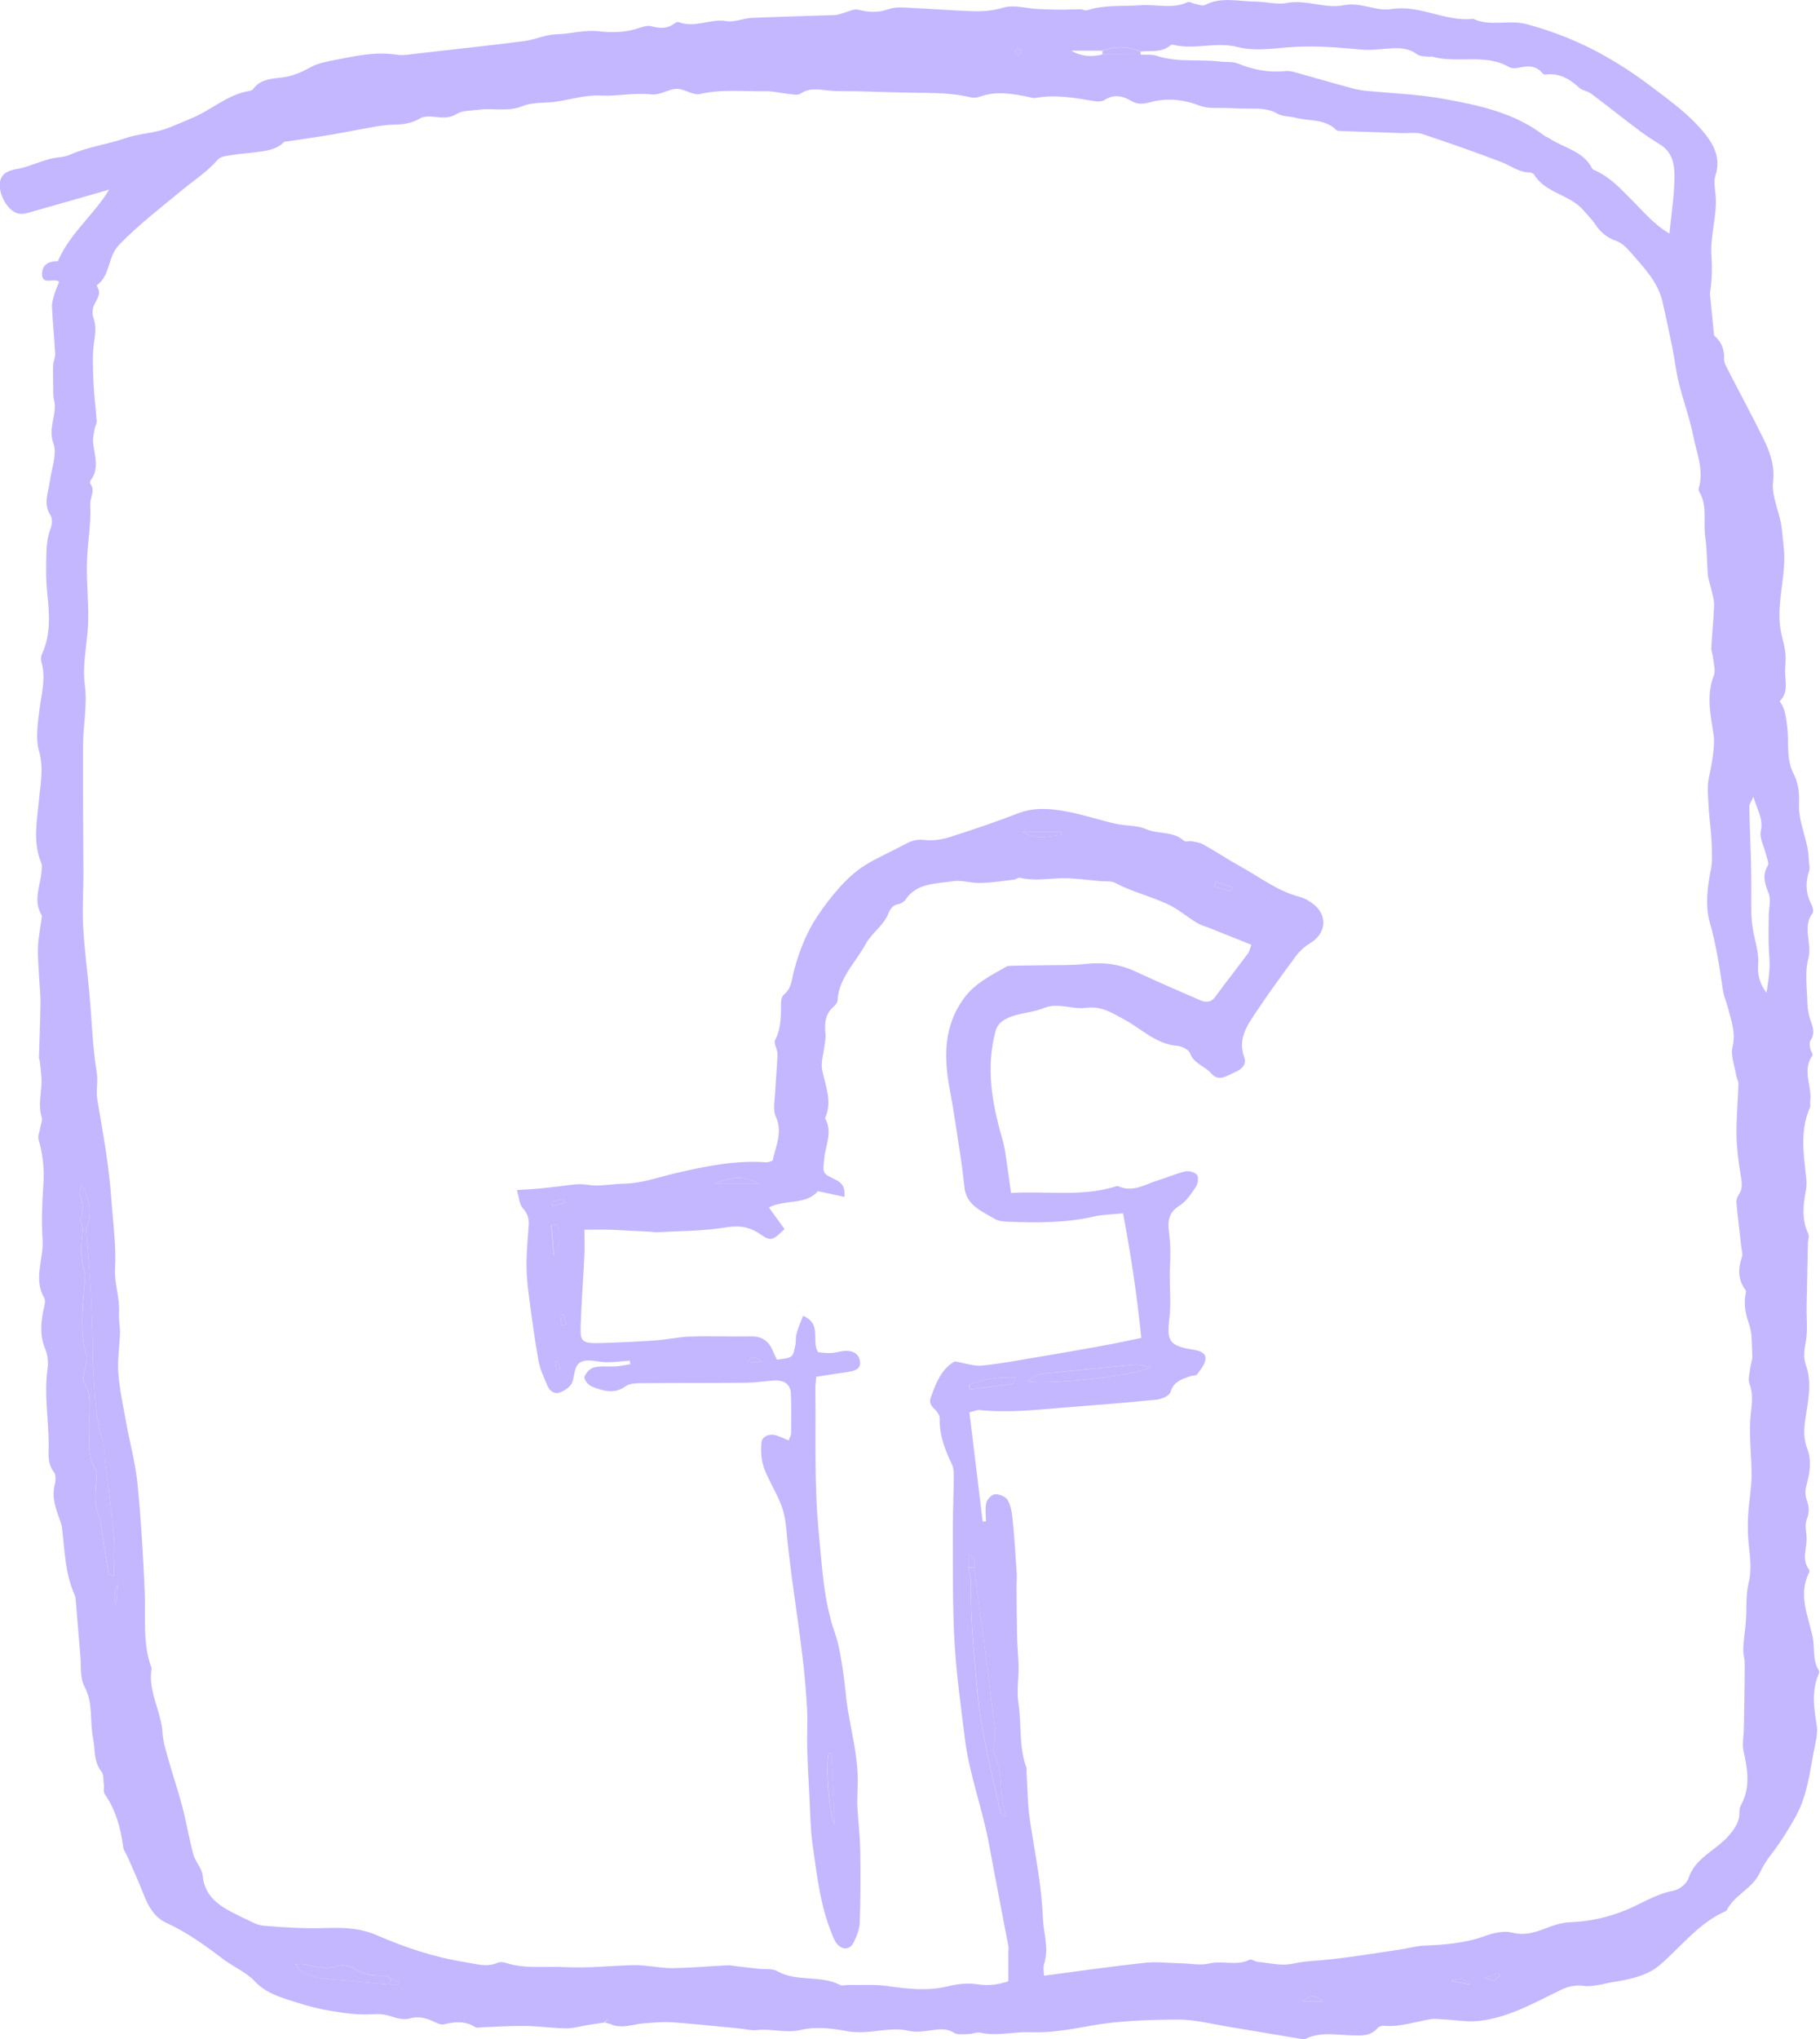 <svg width="25" height="28" viewBox="0 0 25 28" fill="none" xmlns="http://www.w3.org/2000/svg">
<g clip-path="url(#clip0_179_150)">
<path d="M8.308 27.773C8.23 27.785 8.153 27.795 8.076 27.808C7.976 27.824 7.875 27.855 7.776 27.854C7.593 27.852 7.41 27.824 7.226 27.821C7.024 27.818 6.822 27.832 6.621 27.839C6.591 27.84 6.551 27.851 6.529 27.837C6.391 27.749 6.248 27.762 6.096 27.799C6.051 27.809 5.992 27.776 5.943 27.754C5.841 27.709 5.745 27.685 5.627 27.718C5.554 27.739 5.459 27.718 5.381 27.692C5.29 27.661 5.211 27.653 5.112 27.66C4.928 27.672 4.738 27.646 4.554 27.616C4.382 27.588 4.212 27.543 4.047 27.49C3.85 27.426 3.654 27.372 3.5 27.208C3.383 27.082 3.205 27.009 3.064 26.902C2.818 26.715 2.569 26.535 2.283 26.404C2.121 26.329 2.037 26.178 1.974 26.017C1.906 25.84 1.825 25.667 1.75 25.493C1.731 25.451 1.699 25.411 1.693 25.368C1.659 25.107 1.592 24.859 1.439 24.637C1.416 24.605 1.432 24.548 1.426 24.503C1.418 24.444 1.427 24.369 1.394 24.328C1.282 24.188 1.31 24.026 1.279 23.872C1.23 23.638 1.285 23.393 1.161 23.163C1.097 23.044 1.116 22.881 1.104 22.737C1.081 22.488 1.063 22.238 1.042 21.989C1.039 21.959 1.037 21.927 1.025 21.9C0.893 21.608 0.89 21.293 0.852 20.984C0.847 20.94 0.831 20.897 0.816 20.854C0.761 20.704 0.71 20.557 0.751 20.392C0.766 20.336 0.772 20.254 0.74 20.214C0.643 20.09 0.671 19.951 0.669 19.817C0.665 19.475 0.604 19.134 0.654 18.79C0.667 18.703 0.653 18.602 0.62 18.52C0.548 18.347 0.559 18.177 0.594 18.002C0.606 17.943 0.633 17.867 0.607 17.823C0.454 17.557 0.603 17.288 0.585 17.021C0.568 16.776 0.578 16.526 0.595 16.28C0.61 16.065 0.592 15.857 0.53 15.649C0.516 15.603 0.544 15.546 0.551 15.494C0.559 15.442 0.587 15.384 0.572 15.338C0.515 15.156 0.582 14.976 0.569 14.796C0.564 14.72 0.555 14.646 0.546 14.57C0.545 14.555 0.534 14.54 0.535 14.526C0.542 14.278 0.552 14.031 0.556 13.784C0.558 13.672 0.545 13.559 0.539 13.447C0.532 13.299 0.517 13.151 0.522 13.003C0.527 12.871 0.555 12.741 0.572 12.61C0.574 12.595 0.578 12.577 0.571 12.565C0.451 12.364 0.555 12.164 0.571 11.964C0.574 11.925 0.581 11.883 0.567 11.85C0.448 11.566 0.508 11.276 0.535 10.989C0.555 10.765 0.603 10.55 0.537 10.318C0.486 10.142 0.519 9.938 0.542 9.748C0.568 9.531 0.634 9.317 0.57 9.096C0.56 9.06 0.561 9.015 0.576 8.983C0.703 8.709 0.678 8.416 0.648 8.137C0.633 7.988 0.632 7.847 0.635 7.7C0.638 7.547 0.639 7.401 0.696 7.255C0.717 7.203 0.723 7.12 0.694 7.077C0.59 6.92 0.664 6.768 0.684 6.613C0.707 6.436 0.788 6.238 0.733 6.086C0.653 5.87 0.794 5.685 0.741 5.487C0.729 5.438 0.733 5.384 0.732 5.334C0.73 5.228 0.726 5.122 0.73 5.017C0.732 4.964 0.761 4.911 0.758 4.86C0.746 4.644 0.724 4.429 0.714 4.213C0.711 4.155 0.732 4.095 0.748 4.037C0.764 3.981 0.79 3.927 0.813 3.869C0.732 3.811 0.582 3.92 0.578 3.77C0.573 3.623 0.69 3.584 0.795 3.587C0.963 3.197 1.289 2.954 1.499 2.604C1.123 2.712 0.747 2.821 0.369 2.927C0.328 2.939 0.276 2.942 0.236 2.928C0.078 2.878 -0.053 2.596 0.014 2.45C0.058 2.357 0.15 2.336 0.248 2.318C0.353 2.299 0.453 2.256 0.555 2.223C0.606 2.207 0.656 2.189 0.709 2.177C0.792 2.158 0.883 2.16 0.958 2.126C1.202 2.017 1.469 1.985 1.715 1.9C1.903 1.835 2.099 1.832 2.281 1.768C2.398 1.726 2.511 1.673 2.626 1.626C2.901 1.516 3.122 1.297 3.429 1.248C3.444 1.245 3.464 1.239 3.472 1.229C3.574 1.083 3.736 1.082 3.889 1.062C4.033 1.043 4.155 0.984 4.281 0.916C4.381 0.863 4.502 0.843 4.616 0.821C4.889 0.768 5.16 0.706 5.444 0.751C5.542 0.766 5.648 0.744 5.75 0.733C6.234 0.678 6.719 0.626 7.202 0.564C7.348 0.546 7.488 0.476 7.632 0.472C7.831 0.467 8.03 0.407 8.219 0.429C8.42 0.452 8.602 0.446 8.789 0.381C8.839 0.364 8.899 0.348 8.946 0.36C9.059 0.389 9.163 0.399 9.26 0.325C9.278 0.311 9.309 0.297 9.326 0.304C9.544 0.39 9.757 0.252 9.979 0.29C10.088 0.309 10.209 0.251 10.324 0.246C10.706 0.229 11.087 0.22 11.469 0.207C11.508 0.206 11.545 0.189 11.583 0.179C11.651 0.162 11.727 0.118 11.788 0.133C11.932 0.17 12.061 0.178 12.208 0.125C12.31 0.088 12.437 0.105 12.551 0.11C12.823 0.122 13.094 0.146 13.366 0.154C13.505 0.158 13.639 0.148 13.782 0.105C13.926 0.062 14.1 0.116 14.262 0.124C14.37 0.13 14.477 0.132 14.585 0.133C14.67 0.133 14.755 0.127 14.841 0.127C14.87 0.127 14.905 0.149 14.93 0.142C15.17 0.062 15.42 0.091 15.666 0.072C15.882 0.055 16.102 0.129 16.314 0.03C16.34 0.017 16.386 0.05 16.424 0.056C16.466 0.064 16.521 0.085 16.552 0.069C16.776 -0.049 17.013 0.021 17.243 0.022C17.387 0.022 17.537 0.067 17.674 0.041C17.942 -0.01 18.206 0.123 18.451 0.073C18.695 0.023 18.899 0.159 19.108 0.125C19.505 0.061 19.851 0.302 20.237 0.259C20.471 0.369 20.726 0.266 20.971 0.332C21.353 0.435 21.712 0.579 22.051 0.772C22.252 0.886 22.447 1.012 22.63 1.15C22.878 1.338 23.139 1.52 23.342 1.747C23.497 1.92 23.657 2.131 23.564 2.409C23.535 2.496 23.561 2.603 23.567 2.699C23.586 2.966 23.493 3.228 23.508 3.488C23.518 3.666 23.519 3.835 23.491 4.007C23.485 4.044 23.493 4.083 23.497 4.121C23.511 4.27 23.526 4.418 23.545 4.609C23.619 4.665 23.692 4.774 23.682 4.927C23.679 4.969 23.703 5.017 23.724 5.057C23.89 5.381 24.063 5.7 24.224 6.027C24.314 6.211 24.38 6.395 24.355 6.616C24.336 6.781 24.41 6.958 24.451 7.128C24.482 7.253 24.486 7.379 24.5 7.502C24.551 7.912 24.375 8.314 24.473 8.72C24.493 8.804 24.516 8.887 24.525 8.971C24.533 9.053 24.522 9.135 24.521 9.217C24.519 9.359 24.572 9.508 24.446 9.629C24.525 9.736 24.532 9.848 24.548 9.969C24.578 10.19 24.528 10.423 24.643 10.639C24.702 10.752 24.719 10.9 24.712 11.029C24.697 11.3 24.842 11.54 24.846 11.805C24.846 11.857 24.866 11.915 24.85 11.962C24.795 12.125 24.806 12.277 24.886 12.429C24.902 12.461 24.915 12.516 24.898 12.539C24.75 12.735 24.896 12.952 24.84 13.162C24.788 13.355 24.822 13.572 24.827 13.778C24.829 13.861 24.846 13.947 24.875 14.025C24.908 14.116 24.931 14.198 24.87 14.287C24.853 14.312 24.859 14.357 24.864 14.39C24.87 14.428 24.908 14.477 24.895 14.496C24.75 14.7 24.892 14.914 24.866 15.12C24.862 15.149 24.873 15.185 24.861 15.211C24.722 15.527 24.776 15.851 24.81 16.174C24.816 16.227 24.818 16.282 24.808 16.334C24.77 16.539 24.744 16.741 24.838 16.94C24.855 16.977 24.835 17.028 24.834 17.073C24.828 17.36 24.821 17.647 24.816 17.933C24.813 18.099 24.834 18.267 24.804 18.428C24.785 18.537 24.769 18.639 24.805 18.741C24.901 19.007 24.826 19.269 24.793 19.531C24.776 19.66 24.778 19.773 24.829 19.905C24.881 20.04 24.863 20.218 24.822 20.363C24.798 20.451 24.79 20.523 24.818 20.601C24.851 20.691 24.858 20.767 24.818 20.864C24.787 20.941 24.815 21.04 24.816 21.13C24.818 21.27 24.747 21.415 24.847 21.55C24.855 21.56 24.857 21.582 24.851 21.594C24.695 21.898 24.837 22.186 24.899 22.479C24.932 22.633 24.892 22.8 24.987 22.944C24.993 22.954 24.987 22.975 24.982 22.988C24.881 23.222 24.916 23.456 24.956 23.697C24.974 23.812 24.936 23.938 24.913 24.058C24.857 24.36 24.819 24.668 24.667 24.944C24.565 25.129 24.452 25.306 24.322 25.475C24.262 25.552 24.211 25.639 24.168 25.727C24.067 25.936 23.824 26.024 23.72 26.229C23.717 26.235 23.71 26.242 23.703 26.245C23.326 26.411 23.09 26.739 22.79 26.992C22.614 27.139 22.372 27.184 22.14 27.221C22.08 27.231 22.021 27.249 21.959 27.258C21.893 27.267 21.825 27.281 21.761 27.271C21.64 27.254 21.543 27.276 21.427 27.332C21.067 27.506 20.715 27.712 20.302 27.753C20.151 27.768 19.997 27.739 19.845 27.732C19.781 27.729 19.717 27.718 19.656 27.727C19.44 27.762 19.23 27.839 19.006 27.818C18.978 27.815 18.938 27.831 18.921 27.852C18.826 27.963 18.699 27.954 18.572 27.95C18.358 27.945 18.143 27.897 17.937 27.996C17.918 28.006 17.889 28.002 17.867 27.998C17.542 27.944 17.218 27.888 16.895 27.835C16.655 27.797 16.416 27.732 16.176 27.733C15.772 27.736 15.36 27.748 14.963 27.821C14.686 27.872 14.416 27.918 14.135 27.907C13.913 27.899 13.693 27.965 13.468 27.913C13.419 27.901 13.36 27.931 13.307 27.932C13.239 27.933 13.155 27.946 13.105 27.915C12.998 27.848 12.898 27.866 12.787 27.881C12.687 27.895 12.579 27.91 12.483 27.888C12.295 27.844 12.115 27.886 11.932 27.901C11.823 27.911 11.723 27.91 11.611 27.888C11.413 27.851 11.193 27.829 11.002 27.875C10.792 27.925 10.599 27.854 10.399 27.877C10.316 27.886 10.229 27.862 10.144 27.854C9.841 27.826 9.539 27.792 9.235 27.771C9.102 27.762 8.968 27.775 8.835 27.786C8.69 27.799 8.549 27.858 8.402 27.803C8.381 27.748 8.359 27.699 8.299 27.774L8.308 27.773ZM15.144 0.696H14.715C14.856 0.778 14.998 0.784 15.142 0.748L15.667 0.75C15.741 0.755 15.82 0.744 15.887 0.766C16.174 0.862 16.473 0.81 16.764 0.846C16.842 0.855 16.928 0.843 16.997 0.87C17.206 0.955 17.417 0.999 17.643 0.977C17.681 0.973 17.723 0.975 17.761 0.985C18.03 1.059 18.298 1.138 18.568 1.211C18.628 1.228 18.692 1.239 18.754 1.246C19.107 1.281 19.463 1.293 19.809 1.354C20.305 1.442 20.802 1.546 21.213 1.863C21.231 1.878 21.256 1.883 21.275 1.896C21.476 2.032 21.748 2.07 21.869 2.313C21.878 2.331 21.908 2.338 21.929 2.349C22.13 2.445 22.273 2.604 22.424 2.756C22.575 2.905 22.709 3.074 22.932 3.208C22.961 2.911 23.003 2.655 23.001 2.4C23 2.256 22.969 2.094 22.821 1.996C22.725 1.933 22.626 1.875 22.535 1.806C22.307 1.635 22.084 1.456 21.855 1.285C21.807 1.249 21.733 1.243 21.69 1.203C21.56 1.082 21.419 0.999 21.23 1.024C21.216 1.026 21.195 1.017 21.188 1.006C21.095 0.89 20.974 0.905 20.847 0.933C20.811 0.94 20.762 0.94 20.731 0.922C20.396 0.726 20.01 0.88 19.663 0.775C19.657 0.773 19.647 0.782 19.64 0.78C19.581 0.771 19.506 0.778 19.465 0.746C19.355 0.663 19.234 0.656 19.107 0.664C18.975 0.671 18.841 0.693 18.711 0.682C18.371 0.651 18.034 0.621 17.691 0.65C17.463 0.669 17.219 0.703 17.007 0.647C16.706 0.569 16.412 0.687 16.12 0.616C16.106 0.613 16.084 0.616 16.075 0.624C15.955 0.727 15.806 0.692 15.668 0.707C15.495 0.633 15.319 0.631 15.142 0.694L15.144 0.696ZM5.367 27.168C5.34 27.154 5.311 27.127 5.285 27.129C5.123 27.141 4.98 27.107 4.841 27.019C4.789 26.987 4.698 26.977 4.638 26.997C4.478 27.049 4.331 27.009 4.179 26.973C4.143 26.964 4.102 26.972 4.05 26.972C4.141 27.108 4.271 27.14 4.4 27.162C4.534 27.184 4.672 27.19 4.808 27.202C4.991 27.22 5.174 27.236 5.356 27.252H5.473L5.479 27.217C5.442 27.2 5.403 27.184 5.366 27.167L5.367 27.168ZM13.382 21.525C13.38 21.467 13.412 21.397 13.3 21.334V21.525C13.313 21.6 13.338 21.674 13.336 21.749C13.328 22.245 13.38 22.737 13.425 23.23C13.478 23.799 13.623 24.346 13.745 24.899C13.748 24.912 13.774 24.921 13.818 24.949C13.798 24.861 13.782 24.805 13.772 24.747C13.731 24.517 13.764 24.275 13.645 24.058C13.633 24.037 13.657 23.999 13.658 23.97C13.662 23.894 13.674 23.816 13.665 23.742C13.616 23.326 13.562 22.912 13.509 22.496C13.467 22.171 13.424 21.848 13.381 21.524L13.382 21.525ZM1.138 16.879C1.113 17.074 1.094 17.269 1.16 17.461C1.167 17.482 1.172 17.506 1.17 17.528C1.14 17.888 1.085 18.248 1.185 18.608C1.202 18.669 1.172 18.742 1.165 18.81C1.159 18.87 1.127 18.946 1.154 18.986C1.268 19.157 1.22 19.34 1.228 19.52C1.237 19.744 1.177 19.979 1.32 20.187C1.335 20.209 1.326 20.248 1.325 20.277C1.314 20.472 1.28 20.667 1.374 20.854C1.384 20.873 1.379 20.899 1.383 20.922C1.418 21.153 1.455 21.384 1.492 21.615C1.493 21.622 1.518 21.625 1.565 21.644C1.565 21.448 1.578 21.264 1.562 21.081C1.533 20.756 1.488 20.433 1.449 20.11C1.435 19.997 1.443 19.877 1.407 19.771C1.303 19.455 1.305 19.128 1.282 18.805C1.268 18.622 1.276 18.438 1.269 18.255C1.261 18.03 1.252 17.806 1.238 17.582C1.223 17.347 1.202 17.113 1.183 16.88C1.272 16.664 1.228 16.462 1.124 16.263C1.102 16.314 1.079 16.371 1.096 16.413C1.139 16.519 1.144 16.616 1.111 16.726C1.097 16.771 1.127 16.828 1.137 16.88L1.138 16.879ZM14.339 27.131C14.816 27.069 15.267 27.003 15.72 26.954C15.883 26.936 16.05 26.957 16.215 26.96C16.348 26.963 16.487 26.993 16.612 26.963C16.796 26.919 16.988 27.001 17.166 26.911C17.191 26.899 17.238 26.938 17.277 26.941C17.435 26.955 17.602 27 17.751 26.967C17.872 26.94 17.985 26.931 18.108 26.922C18.474 26.892 18.838 26.829 19.203 26.776C19.326 26.759 19.448 26.722 19.572 26.717C19.854 26.706 20.131 26.683 20.4 26.585C20.515 26.543 20.657 26.51 20.77 26.539C20.966 26.588 21.122 26.523 21.29 26.458C21.377 26.426 21.471 26.401 21.562 26.397C21.826 26.388 22.078 26.332 22.321 26.235C22.543 26.146 22.743 26.008 22.989 25.963C23.069 25.949 23.171 25.865 23.194 25.792C23.284 25.513 23.566 25.413 23.741 25.214C23.81 25.136 23.859 25.066 23.885 24.974C23.901 24.917 23.883 24.845 23.911 24.795C24.05 24.548 24.005 24.297 23.949 24.041C23.933 23.962 23.945 23.875 23.952 23.793C23.956 23.743 23.971 22.852 23.964 22.804C23.955 22.745 23.942 22.685 23.946 22.625C23.953 22.505 23.973 22.385 23.982 22.264C23.995 22.086 23.978 21.901 24.021 21.73C24.077 21.499 24.017 21.279 24.01 21.054C24.007 20.957 24.009 20.86 24.016 20.763C24.029 20.597 24.059 20.431 24.06 20.266C24.062 20.01 24.026 19.753 24.042 19.5C24.053 19.333 24.096 19.173 24.032 19.005C24.008 18.94 24.035 18.854 24.043 18.78C24.049 18.727 24.073 18.675 24.07 18.625C24.062 18.473 24.073 18.312 24.023 18.174C23.969 18.025 23.951 17.887 23.983 17.738C23.984 17.731 23.983 17.721 23.978 17.716C23.87 17.573 23.872 17.421 23.929 17.26C23.942 17.221 23.924 17.17 23.919 17.124C23.896 16.92 23.871 16.716 23.852 16.512C23.849 16.478 23.863 16.436 23.884 16.406C23.943 16.321 23.927 16.237 23.911 16.142C23.88 15.957 23.856 15.768 23.853 15.581C23.85 15.349 23.873 15.117 23.88 14.884C23.881 14.848 23.857 14.812 23.85 14.774C23.829 14.639 23.769 14.495 23.799 14.371C23.846 14.178 23.779 14.014 23.736 13.841C23.715 13.759 23.679 13.681 23.667 13.599C23.62 13.284 23.574 12.973 23.485 12.662C23.421 12.44 23.453 12.176 23.503 11.932C23.52 11.853 23.515 11.768 23.515 11.686C23.515 11.609 23.51 11.534 23.504 11.457C23.493 11.321 23.475 11.186 23.468 11.05C23.462 10.924 23.448 10.793 23.475 10.672C23.519 10.479 23.558 10.229 23.54 10.104C23.501 9.828 23.432 9.555 23.542 9.276C23.569 9.205 23.538 9.111 23.53 9.028C23.526 8.983 23.505 8.939 23.507 8.895C23.517 8.7 23.539 8.506 23.545 8.312C23.547 8.238 23.522 8.162 23.506 8.088C23.492 8.022 23.465 7.958 23.459 7.891C23.445 7.719 23.449 7.545 23.424 7.374C23.393 7.165 23.46 6.943 23.338 6.746C23.331 6.734 23.332 6.715 23.336 6.701C23.407 6.452 23.305 6.218 23.258 5.982C23.209 5.738 23.121 5.501 23.061 5.258C23.023 5.106 23.006 4.948 22.976 4.794C22.933 4.579 22.887 4.365 22.839 4.153C22.777 3.872 22.578 3.672 22.397 3.463C22.337 3.395 22.281 3.334 22.18 3.3C22.076 3.265 21.973 3.176 21.915 3.084C21.869 3.012 21.811 2.961 21.761 2.899C21.574 2.672 21.23 2.656 21.074 2.399C21.064 2.382 21.033 2.368 21.011 2.368C20.862 2.367 20.751 2.274 20.622 2.225C20.262 2.088 19.9 1.96 19.536 1.84C19.452 1.813 19.352 1.831 19.26 1.828C18.971 1.818 18.681 1.809 18.392 1.798C18.377 1.798 18.36 1.79 18.349 1.779C18.195 1.63 17.982 1.666 17.797 1.617C17.714 1.595 17.616 1.601 17.547 1.561C17.415 1.483 17.277 1.492 17.136 1.491C17.049 1.491 16.962 1.489 16.875 1.484C16.744 1.478 16.6 1.497 16.483 1.452C16.255 1.364 16.031 1.342 15.798 1.404C15.702 1.43 15.626 1.438 15.531 1.382C15.425 1.318 15.301 1.29 15.176 1.371C15.141 1.394 15.083 1.398 15.039 1.39C14.769 1.345 14.501 1.294 14.225 1.345C14.196 1.351 14.163 1.339 14.132 1.332C13.908 1.287 13.686 1.246 13.461 1.327C13.425 1.34 13.381 1.347 13.345 1.339C13.086 1.274 12.822 1.277 12.558 1.274C12.291 1.269 12.025 1.26 11.758 1.253C11.631 1.251 11.505 1.256 11.379 1.243C11.246 1.229 11.121 1.202 10.996 1.286C10.955 1.314 10.874 1.293 10.812 1.287C10.719 1.278 10.626 1.252 10.534 1.253C10.228 1.259 9.922 1.22 9.616 1.291C9.517 1.314 9.393 1.213 9.285 1.22C9.166 1.228 9.059 1.319 8.926 1.293C8.918 1.291 8.91 1.293 8.902 1.292C8.685 1.276 8.47 1.323 8.249 1.312C8.043 1.301 7.834 1.369 7.625 1.398C7.477 1.418 7.316 1.401 7.184 1.455C6.977 1.541 6.77 1.48 6.566 1.508C6.468 1.522 6.354 1.515 6.277 1.563C6.177 1.624 6.09 1.618 5.987 1.606C5.916 1.597 5.826 1.592 5.769 1.626C5.655 1.694 5.537 1.71 5.408 1.712C5.315 1.714 5.221 1.727 5.129 1.744C4.937 1.776 4.746 1.816 4.554 1.849C4.359 1.882 4.163 1.909 3.968 1.939C3.945 1.943 3.913 1.939 3.9 1.952C3.786 2.065 3.636 2.073 3.489 2.093C3.389 2.107 3.288 2.111 3.188 2.129C3.12 2.14 3.031 2.147 2.995 2.189C2.854 2.354 2.673 2.469 2.508 2.605C2.213 2.849 1.908 3.082 1.639 3.359C1.473 3.529 1.521 3.777 1.334 3.914C1.33 3.916 1.331 3.93 1.334 3.936C1.396 4.032 1.332 4.105 1.293 4.188C1.269 4.24 1.264 4.315 1.284 4.367C1.322 4.474 1.311 4.568 1.295 4.678C1.266 4.863 1.277 5.056 1.284 5.245C1.291 5.425 1.316 5.603 1.328 5.783C1.33 5.818 1.305 5.854 1.3 5.892C1.29 5.951 1.274 6.013 1.279 6.071C1.294 6.25 1.373 6.431 1.242 6.601C1.235 6.611 1.235 6.635 1.242 6.644C1.313 6.742 1.234 6.836 1.239 6.928C1.253 7.175 1.209 7.415 1.197 7.659C1.182 7.942 1.217 8.229 1.212 8.517C1.207 8.817 1.125 9.108 1.166 9.416C1.202 9.681 1.142 9.958 1.141 10.23C1.137 10.817 1.145 11.405 1.146 11.992C1.146 12.239 1.129 12.489 1.143 12.736C1.16 13.047 1.203 13.356 1.23 13.665C1.262 14.018 1.271 14.374 1.328 14.723C1.35 14.854 1.315 14.976 1.337 15.102C1.414 15.556 1.498 16.011 1.53 16.473C1.552 16.789 1.598 17.101 1.58 17.421C1.568 17.621 1.648 17.824 1.635 18.032C1.629 18.122 1.65 18.214 1.648 18.304C1.643 18.491 1.611 18.679 1.626 18.864C1.645 19.098 1.696 19.328 1.738 19.56C1.787 19.833 1.863 20.104 1.889 20.379C1.938 20.871 1.966 21.365 1.988 21.858C2.004 22.211 1.954 22.568 2.083 22.91C2.027 23.222 2.215 23.496 2.233 23.797C2.239 23.909 2.273 24.021 2.304 24.131C2.367 24.357 2.443 24.578 2.503 24.804C2.56 25.023 2.597 25.248 2.656 25.466C2.684 25.567 2.774 25.657 2.784 25.756C2.811 26.038 3.004 26.171 3.234 26.283C3.263 26.297 3.29 26.314 3.318 26.326C3.418 26.368 3.516 26.435 3.62 26.444C3.907 26.469 4.196 26.486 4.483 26.476C4.722 26.467 4.952 26.478 5.171 26.573C5.564 26.744 5.968 26.879 6.396 26.946C6.542 26.969 6.687 27.02 6.837 26.952C6.869 26.938 6.917 26.945 6.953 26.956C7.216 27.041 7.49 26.998 7.758 27.013C8.067 27.029 8.38 26.995 8.69 26.986C8.746 26.984 8.801 26.988 8.856 26.993C8.988 27.004 9.12 27.03 9.252 27.027C9.501 27.022 9.749 27 9.999 26.988C10.037 26.986 10.077 26.997 10.116 27.001C10.217 27.013 10.319 27.024 10.42 27.036C10.506 27.045 10.607 27.029 10.675 27.068C10.944 27.222 11.27 27.117 11.54 27.258C11.57 27.273 11.618 27.258 11.657 27.258C11.836 27.262 12.017 27.248 12.193 27.273C12.467 27.312 12.736 27.344 13.012 27.278C13.145 27.245 13.295 27.227 13.428 27.249C13.594 27.276 13.735 27.246 13.851 27.208C13.851 27.061 13.851 26.937 13.851 26.814C13.851 26.783 13.857 26.751 13.851 26.723C13.764 26.261 13.672 25.799 13.588 25.338C13.499 24.847 13.316 24.375 13.254 23.878C13.199 23.432 13.136 22.986 13.111 22.539C13.083 22.04 13.091 21.539 13.088 21.038C13.087 20.789 13.099 20.539 13.101 20.288C13.101 20.227 13.101 20.161 13.076 20.109C12.98 19.908 12.901 19.705 12.908 19.477C12.909 19.435 12.872 19.382 12.837 19.349C12.784 19.302 12.762 19.256 12.786 19.189C12.857 18.985 12.941 18.789 13.116 18.695C13.265 18.72 13.38 18.764 13.49 18.753C13.755 18.726 14.018 18.675 14.281 18.631C14.567 18.583 14.853 18.534 15.139 18.481C15.314 18.449 15.487 18.412 15.677 18.373C15.618 17.777 15.531 17.219 15.427 16.662C15.273 16.678 15.145 16.678 15.025 16.706C14.637 16.795 14.243 16.792 13.849 16.777C13.787 16.776 13.716 16.769 13.666 16.739C13.49 16.634 13.279 16.555 13.249 16.314C13.232 16.178 13.219 16.041 13.198 15.906C13.149 15.59 13.105 15.273 13.046 14.959C12.962 14.515 12.961 14.084 13.248 13.699C13.395 13.502 13.616 13.392 13.826 13.273C13.839 13.265 13.857 13.264 13.872 13.263C14.035 13.259 14.199 13.257 14.363 13.255C14.549 13.251 14.737 13.258 14.921 13.237C15.161 13.21 15.385 13.241 15.602 13.343C15.892 13.478 16.186 13.606 16.48 13.733C16.556 13.766 16.631 13.773 16.69 13.692C16.84 13.489 16.996 13.29 17.146 13.088C17.163 13.065 17.168 13.032 17.189 12.974C16.992 12.895 16.799 12.818 16.607 12.741C16.55 12.719 16.49 12.703 16.44 12.672C16.301 12.587 16.175 12.477 16.029 12.411C15.797 12.306 15.547 12.245 15.32 12.125C15.264 12.094 15.183 12.106 15.113 12.1C14.964 12.086 14.816 12.067 14.667 12.06C14.451 12.052 14.232 12.108 14.014 12.054C13.989 12.047 13.956 12.076 13.925 12.08C13.771 12.098 13.617 12.122 13.461 12.126C13.337 12.128 13.208 12.082 13.089 12.101C12.855 12.139 12.592 12.121 12.437 12.356C12.418 12.384 12.377 12.409 12.342 12.415C12.258 12.429 12.228 12.485 12.2 12.552C12.181 12.6 12.15 12.645 12.117 12.686C12.042 12.78 11.945 12.863 11.889 12.967C11.751 13.22 11.522 13.43 11.504 13.739C11.502 13.766 11.48 13.798 11.457 13.818C11.334 13.92 11.324 14.051 11.339 14.195C11.345 14.254 11.33 14.316 11.323 14.376C11.311 14.481 11.273 14.592 11.293 14.692C11.338 14.913 11.438 15.127 11.333 15.357C11.443 15.545 11.336 15.731 11.321 15.916C11.304 16.105 11.29 16.111 11.468 16.195C11.565 16.241 11.612 16.297 11.599 16.436C11.472 16.408 11.362 16.385 11.234 16.357C11.072 16.552 10.781 16.467 10.561 16.581C10.64 16.69 10.71 16.786 10.777 16.878C10.612 17.037 10.589 17.049 10.441 16.947C10.288 16.841 10.144 16.826 9.956 16.857C9.646 16.907 9.328 16.904 9.013 16.922C8.989 16.923 8.967 16.917 8.943 16.915C8.758 16.906 8.573 16.894 8.388 16.887C8.274 16.884 8.159 16.887 8.028 16.887C8.028 17.01 8.032 17.116 8.028 17.221C8.013 17.54 7.989 17.859 7.977 18.178C7.969 18.398 7.972 18.449 8.213 18.444C8.473 18.437 8.732 18.425 8.991 18.408C9.156 18.397 9.319 18.359 9.483 18.354C9.759 18.345 10.036 18.357 10.313 18.352C10.462 18.348 10.553 18.411 10.609 18.535C10.63 18.581 10.652 18.628 10.671 18.671C10.89 18.645 10.891 18.646 10.926 18.468C10.936 18.419 10.927 18.364 10.941 18.315C10.963 18.234 10.998 18.156 11.031 18.069C11.3 18.183 11.136 18.421 11.24 18.57C11.295 18.574 11.35 18.582 11.405 18.581C11.451 18.579 11.498 18.568 11.544 18.559C11.697 18.529 11.798 18.579 11.812 18.694C11.825 18.79 11.772 18.826 11.598 18.848C11.468 18.864 11.339 18.887 11.212 18.907C11.206 18.984 11.199 19.029 11.2 19.074C11.209 19.728 11.182 20.383 11.246 21.037C11.292 21.506 11.311 21.977 11.47 22.43C11.527 22.592 11.55 22.766 11.578 22.936C11.607 23.116 11.617 23.299 11.646 23.478C11.697 23.786 11.774 24.086 11.782 24.403C11.786 24.546 11.769 24.688 11.778 24.829C11.791 25.024 11.813 25.218 11.816 25.413C11.822 25.741 11.821 26.07 11.81 26.399C11.807 26.492 11.768 26.588 11.725 26.675C11.675 26.776 11.577 26.782 11.501 26.698C11.471 26.664 11.453 26.619 11.435 26.577C11.265 26.17 11.22 25.737 11.159 25.308C11.133 25.115 11.131 24.919 11.121 24.723C11.108 24.483 11.095 24.242 11.088 24.001C11.083 23.822 11.096 23.642 11.086 23.463C11.072 23.213 11.05 22.963 11.019 22.714C10.976 22.359 10.923 22.005 10.875 21.65C10.859 21.522 10.844 21.394 10.828 21.266C10.805 21.085 10.805 20.898 10.751 20.725C10.69 20.532 10.569 20.357 10.497 20.165C10.457 20.056 10.449 19.93 10.459 19.813C10.467 19.717 10.581 19.679 10.678 19.716C10.726 19.734 10.774 19.755 10.833 19.78C10.849 19.736 10.867 19.709 10.867 19.683C10.868 19.502 10.871 19.32 10.864 19.139C10.86 19.008 10.768 18.945 10.619 18.958C10.493 18.968 10.369 18.987 10.243 18.988C9.768 18.993 9.294 18.99 8.819 18.994C8.744 18.994 8.651 18.996 8.596 19.035C8.435 19.152 8.281 19.099 8.129 19.04C8.082 19.022 8.019 18.943 8.028 18.91C8.043 18.856 8.107 18.79 8.161 18.777C8.258 18.754 8.365 18.77 8.467 18.763C8.531 18.759 8.595 18.743 8.658 18.734L8.652 18.685C8.546 18.692 8.44 18.707 8.334 18.707C8.225 18.707 8.108 18.663 8.01 18.692C7.879 18.729 7.901 18.875 7.861 18.981C7.839 19.04 7.762 19.094 7.697 19.12C7.611 19.153 7.546 19.097 7.514 19.017C7.472 18.912 7.419 18.806 7.399 18.697C7.347 18.406 7.306 18.112 7.268 17.818C7.248 17.668 7.232 17.516 7.232 17.364C7.232 17.181 7.251 17 7.263 16.817C7.268 16.73 7.245 16.661 7.18 16.589C7.133 16.535 7.131 16.444 7.1 16.342C7.224 16.334 7.309 16.33 7.393 16.323C7.495 16.313 7.596 16.302 7.698 16.289C7.821 16.275 7.937 16.249 8.07 16.27C8.235 16.296 8.41 16.257 8.581 16.254C8.819 16.249 9.039 16.167 9.266 16.114C9.678 16.017 10.097 15.93 10.527 15.961C10.556 15.963 10.586 15.946 10.613 15.94C10.654 15.736 10.756 15.551 10.657 15.335C10.611 15.236 10.644 15.101 10.649 14.983C10.656 14.813 10.675 14.645 10.68 14.475C10.681 14.409 10.623 14.327 10.648 14.279C10.736 14.113 10.725 13.938 10.729 13.763C10.729 13.728 10.742 13.68 10.768 13.659C10.876 13.57 10.876 13.442 10.908 13.326C10.977 13.067 11.072 12.818 11.221 12.592C11.318 12.444 11.427 12.303 11.546 12.171C11.644 12.064 11.755 11.962 11.879 11.884C12.049 11.777 12.238 11.698 12.415 11.602C12.506 11.552 12.588 11.52 12.701 11.535C12.813 11.549 12.939 11.529 13.047 11.495C13.364 11.394 13.68 11.287 13.989 11.167C14.194 11.088 14.402 11.102 14.604 11.135C14.85 11.177 15.087 11.258 15.33 11.313C15.465 11.344 15.616 11.331 15.738 11.384C15.907 11.46 16.113 11.408 16.261 11.545C16.282 11.565 16.338 11.546 16.376 11.554C16.429 11.563 16.486 11.572 16.532 11.598C16.708 11.697 16.877 11.81 17.054 11.907C17.315 12.051 17.552 12.239 17.851 12.315C17.91 12.331 17.968 12.363 18.019 12.399C18.244 12.556 18.227 12.815 17.991 12.956C17.921 12.998 17.856 13.056 17.807 13.121C17.625 13.367 17.444 13.614 17.275 13.867C17.144 14.063 16.994 14.256 17.091 14.52C17.127 14.618 17.06 14.682 16.957 14.727C16.846 14.775 16.739 14.858 16.64 14.742C16.552 14.639 16.398 14.608 16.347 14.463C16.329 14.414 16.235 14.367 16.172 14.362C15.879 14.338 15.683 14.13 15.448 14.003C15.275 13.909 15.127 13.811 14.917 13.84C14.725 13.866 14.535 13.761 14.335 13.844C14.194 13.903 14.031 13.907 13.888 13.961C13.8 13.995 13.707 14.043 13.676 14.156C13.539 14.66 13.626 15.149 13.767 15.637C13.788 15.709 13.803 15.783 13.813 15.857C13.839 16.028 13.862 16.198 13.888 16.382C14.368 16.354 14.837 16.434 15.295 16.302C15.316 16.296 15.345 16.282 15.362 16.29C15.562 16.38 15.728 16.264 15.903 16.21C16.031 16.171 16.154 16.116 16.282 16.086C16.332 16.075 16.418 16.099 16.444 16.136C16.468 16.171 16.454 16.256 16.427 16.298C16.363 16.392 16.295 16.5 16.2 16.557C16.03 16.663 16.041 16.801 16.062 16.957C16.073 17.047 16.076 17.138 16.076 17.228C16.076 17.326 16.068 17.424 16.068 17.521C16.067 17.709 16.086 17.899 16.065 18.084C16.024 18.422 16.056 18.479 16.394 18.535C16.476 18.548 16.568 18.576 16.559 18.665C16.552 18.738 16.49 18.808 16.444 18.874C16.431 18.893 16.384 18.887 16.355 18.897C16.237 18.938 16.121 18.969 16.078 19.116C16.065 19.165 15.959 19.213 15.89 19.22C15.479 19.262 15.067 19.293 14.655 19.326C14.257 19.357 13.859 19.406 13.458 19.363C13.422 19.359 13.385 19.378 13.316 19.394C13.377 19.899 13.437 20.396 13.498 20.893H13.543C13.543 20.806 13.529 20.716 13.549 20.634C13.561 20.587 13.625 20.521 13.669 20.519C13.726 20.516 13.814 20.552 13.841 20.598C13.885 20.674 13.9 20.768 13.909 20.858C13.934 21.108 13.95 21.358 13.966 21.609C13.97 21.668 13.963 21.727 13.963 21.785C13.965 22.014 13.966 22.243 13.971 22.472C13.974 22.613 13.989 22.753 13.992 22.893C13.993 23.058 13.964 23.227 13.989 23.387C14.035 23.678 13.992 23.977 14.095 24.26C14.105 24.288 14.098 24.321 14.101 24.351C14.116 24.57 14.115 24.792 14.149 25.009C14.216 25.451 14.308 25.889 14.325 26.336C14.333 26.546 14.412 26.756 14.342 26.97C14.326 27.017 14.34 27.075 14.34 27.13L14.339 27.131ZM24.266 13.632C24.281 13.518 24.303 13.405 24.307 13.291C24.311 13.178 24.296 13.063 24.294 12.95C24.292 12.824 24.294 12.696 24.296 12.569C24.297 12.47 24.329 12.361 24.297 12.275C24.246 12.142 24.201 12.026 24.282 11.889C24.303 11.854 24.271 11.787 24.259 11.736C24.233 11.626 24.165 11.508 24.187 11.408C24.224 11.239 24.135 11.12 24.085 10.942C24.055 11.012 24.027 11.045 24.029 11.078C24.035 11.364 24.048 11.65 24.054 11.936C24.059 12.136 24.054 12.337 24.057 12.537C24.058 12.609 24.066 12.681 24.077 12.752C24.103 12.915 24.163 13.08 24.151 13.24C24.14 13.385 24.169 13.505 24.264 13.631L24.266 13.632ZM14.125 18.972C14.466 19.015 15.627 18.887 15.814 18.772C15.718 18.758 15.653 18.734 15.59 18.739C15.184 18.776 14.779 18.82 14.373 18.859C14.277 18.868 14.191 18.885 14.126 18.972H14.125ZM13.312 19.017L13.318 19.079C13.514 19.055 13.709 19.033 13.903 19.006C13.918 19.004 13.927 18.958 13.946 18.915C13.713 18.902 13.508 18.937 13.311 19.018L13.312 19.017ZM11.465 25.054C11.45 24.715 11.437 24.402 11.421 24.09C11.421 24.084 11.396 24.079 11.383 24.073C11.338 24.237 11.386 24.913 11.465 25.054ZM9.814 16.259H10.421C10.217 16.131 10.02 16.164 9.814 16.259ZM14.586 11.465L14.579 11.421H14.043C14.235 11.547 14.411 11.477 14.586 11.465ZM7.639 16.814L7.573 16.821L7.605 17.241C7.677 17.097 7.736 16.954 7.638 16.814H7.639ZM10.469 18.7C10.374 18.619 10.307 18.622 10.269 18.711L10.469 18.7ZM16.704 12.106L16.677 12.172L16.906 12.241L16.925 12.185C16.852 12.159 16.778 12.132 16.705 12.106H16.704ZM1.616 21.761C1.561 21.867 1.556 21.959 1.598 22.036L1.616 21.761ZM17.897 27.483H18.174C18.078 27.412 18.013 27.372 17.897 27.483ZM7.576 16.503L7.589 16.565C7.645 16.549 7.699 16.531 7.754 16.515L7.74 16.467L7.576 16.503V16.503ZM20.6 27.128L20.58 27.095L20.395 27.16C20.471 27.185 20.505 27.208 20.524 27.2C20.555 27.188 20.576 27.154 20.601 27.129L20.6 27.128ZM19.937 27.204C20.007 27.218 20.078 27.231 20.195 27.252C20.092 27.145 20.014 27.177 19.937 27.204ZM7.712 18.197L7.778 18.19C7.766 18.144 7.754 18.099 7.742 18.053L7.699 18.061L7.712 18.195V18.197ZM13.993 0.755C14.009 0.737 14.035 0.72 14.032 0.708C14.029 0.691 13.998 0.666 13.989 0.669C13.968 0.678 13.951 0.7 13.932 0.717L13.993 0.755V0.755ZM7.644 18.811L7.691 18.809C7.683 18.769 7.675 18.728 7.665 18.688C7.665 18.687 7.627 18.692 7.627 18.694C7.631 18.733 7.637 18.772 7.643 18.811H7.644Z" fill="#C4B7FF"/>
<path d="M8.307 27.773C8.366 27.699 8.389 27.747 8.41 27.802C8.375 27.792 8.341 27.783 8.307 27.773Z" fill="#C4B7FF"/>
<path d="M1.183 16.879C1.202 17.113 1.224 17.347 1.239 17.581C1.253 17.805 1.262 18.03 1.269 18.254C1.275 18.437 1.268 18.622 1.282 18.804C1.306 19.127 1.303 19.455 1.408 19.77C1.444 19.876 1.437 19.996 1.45 20.109C1.488 20.432 1.534 20.755 1.562 21.08C1.578 21.263 1.565 21.447 1.565 21.643C1.518 21.625 1.494 21.621 1.493 21.614C1.455 21.383 1.419 21.151 1.383 20.921C1.379 20.898 1.383 20.872 1.374 20.853C1.28 20.666 1.315 20.471 1.326 20.276C1.328 20.246 1.336 20.207 1.321 20.186C1.176 19.978 1.238 19.744 1.229 19.519C1.221 19.339 1.268 19.155 1.155 18.985C1.128 18.945 1.16 18.87 1.166 18.809C1.173 18.741 1.202 18.669 1.185 18.607C1.085 18.247 1.142 17.887 1.171 17.527C1.173 17.505 1.168 17.481 1.161 17.46C1.094 17.269 1.113 17.073 1.139 16.878H1.184L1.183 16.879Z" fill="#C4B7FF"/>
<path d="M13.382 21.525C13.425 21.849 13.468 22.173 13.51 22.497C13.563 22.912 13.616 23.327 13.666 23.743C13.675 23.817 13.664 23.895 13.659 23.971C13.657 24 13.634 24.038 13.646 24.059C13.765 24.276 13.731 24.518 13.773 24.748C13.783 24.806 13.799 24.862 13.819 24.95C13.775 24.921 13.749 24.913 13.746 24.9C13.624 24.347 13.478 23.8 13.427 23.231C13.381 22.737 13.329 22.246 13.337 21.75C13.338 21.675 13.314 21.601 13.301 21.526C13.329 21.526 13.355 21.526 13.383 21.526L13.382 21.525Z" fill="#C4B7FF"/>
<path d="M14.126 18.972C14.191 18.885 14.278 18.868 14.373 18.859C14.779 18.821 15.184 18.777 15.589 18.739C15.653 18.734 15.719 18.757 15.814 18.772C15.627 18.887 14.465 19.015 14.125 18.972H14.126Z" fill="#C4B7FF"/>
<path d="M5.356 27.253C5.174 27.237 4.991 27.22 4.809 27.203C4.672 27.191 4.535 27.185 4.4 27.163C4.271 27.142 4.141 27.11 4.051 26.973C4.102 26.973 4.143 26.965 4.179 26.974C4.331 27.01 4.478 27.05 4.639 26.997C4.698 26.978 4.789 26.988 4.841 27.02C4.98 27.108 5.123 27.142 5.286 27.13C5.311 27.128 5.339 27.154 5.367 27.169C5.364 27.198 5.36 27.225 5.357 27.254L5.356 27.253Z" fill="#C4B7FF"/>
<path d="M13.312 19.017C13.508 18.936 13.714 18.902 13.948 18.914C13.929 18.957 13.92 19.003 13.905 19.005C13.71 19.032 13.514 19.055 13.319 19.078L13.313 19.016L13.312 19.017Z" fill="#C4B7FF"/>
<path d="M11.466 25.055C11.387 24.914 11.34 24.238 11.384 24.074C11.397 24.08 11.422 24.084 11.422 24.091C11.438 24.403 11.452 24.715 11.466 25.055Z" fill="#C4B7FF"/>
<path d="M1.183 16.879H1.138C1.128 16.827 1.097 16.769 1.111 16.725C1.145 16.616 1.14 16.518 1.096 16.413C1.078 16.37 1.102 16.313 1.125 16.262C1.229 16.461 1.272 16.663 1.183 16.879Z" fill="#C4B7FF"/>
<path d="M9.814 16.259C10.02 16.164 10.218 16.131 10.422 16.259H9.814Z" fill="#C4B7FF"/>
<path d="M15.669 0.709C15.668 0.722 15.667 0.736 15.667 0.75C15.492 0.75 15.318 0.749 15.143 0.748C15.143 0.731 15.143 0.713 15.144 0.696C15.321 0.632 15.496 0.635 15.669 0.709Z" fill="#C4B7FF"/>
<path d="M14.588 11.466C14.413 11.477 14.237 11.548 14.045 11.422H14.581L14.588 11.466Z" fill="#C4B7FF"/>
<path d="M7.64 16.814C7.738 16.954 7.679 17.097 7.608 17.241L7.576 16.821L7.641 16.814H7.64Z" fill="#C4B7FF"/>
<path d="M10.469 18.7L10.27 18.711C10.308 18.621 10.374 18.618 10.469 18.7Z" fill="#C4B7FF"/>
<path d="M16.705 12.107C16.779 12.133 16.853 12.16 16.926 12.186L16.906 12.241L16.678 12.173L16.704 12.107H16.705Z" fill="#C4B7FF"/>
<path d="M1.616 21.761L1.599 22.036C1.556 21.959 1.562 21.867 1.616 21.761Z" fill="#C4B7FF"/>
<path d="M17.896 27.483C18.012 27.372 18.078 27.412 18.174 27.483H17.896Z" fill="#C4B7FF"/>
<path d="M7.576 16.503L7.739 16.466L7.754 16.514C7.699 16.53 7.644 16.548 7.589 16.564L7.576 16.502V16.503Z" fill="#C4B7FF"/>
<path d="M13.383 21.525C13.355 21.525 13.329 21.525 13.301 21.525C13.301 21.471 13.301 21.417 13.301 21.333C13.413 21.397 13.381 21.466 13.383 21.525Z" fill="#C4B7FF"/>
<path d="M20.6 27.128C20.576 27.152 20.555 27.187 20.524 27.199C20.504 27.208 20.472 27.185 20.395 27.159L20.58 27.094L20.599 27.127L20.6 27.128Z" fill="#C4B7FF"/>
<path d="M19.938 27.203C20.015 27.177 20.093 27.144 20.196 27.251C20.079 27.229 20.008 27.216 19.938 27.203Z" fill="#C4B7FF"/>
<path d="M7.712 18.197L7.699 18.061L7.743 18.054C7.755 18.1 7.767 18.145 7.778 18.191L7.712 18.198V18.197Z" fill="#C4B7FF"/>
<path d="M13.993 0.756L13.932 0.718C13.95 0.701 13.967 0.679 13.989 0.67C13.998 0.666 14.029 0.692 14.032 0.709C14.035 0.72 14.009 0.738 13.993 0.756V0.756Z" fill="#C4B7FF"/>
<path d="M7.643 18.811C7.637 18.772 7.631 18.733 7.627 18.694C7.627 18.694 7.666 18.687 7.666 18.688C7.675 18.728 7.683 18.768 7.691 18.809L7.644 18.811H7.643Z" fill="#C4B7FF"/>
<path d="M5.357 27.253C5.36 27.224 5.364 27.197 5.367 27.168C5.405 27.184 5.444 27.2 5.481 27.218L5.475 27.253H5.357Z" fill="#C4B7FF"/>
</g>
<defs>
<clipPath id="clip0_179_150">
<rect width="25" height="28" fill="white"/>
</clipPath>
</defs>
</svg>
